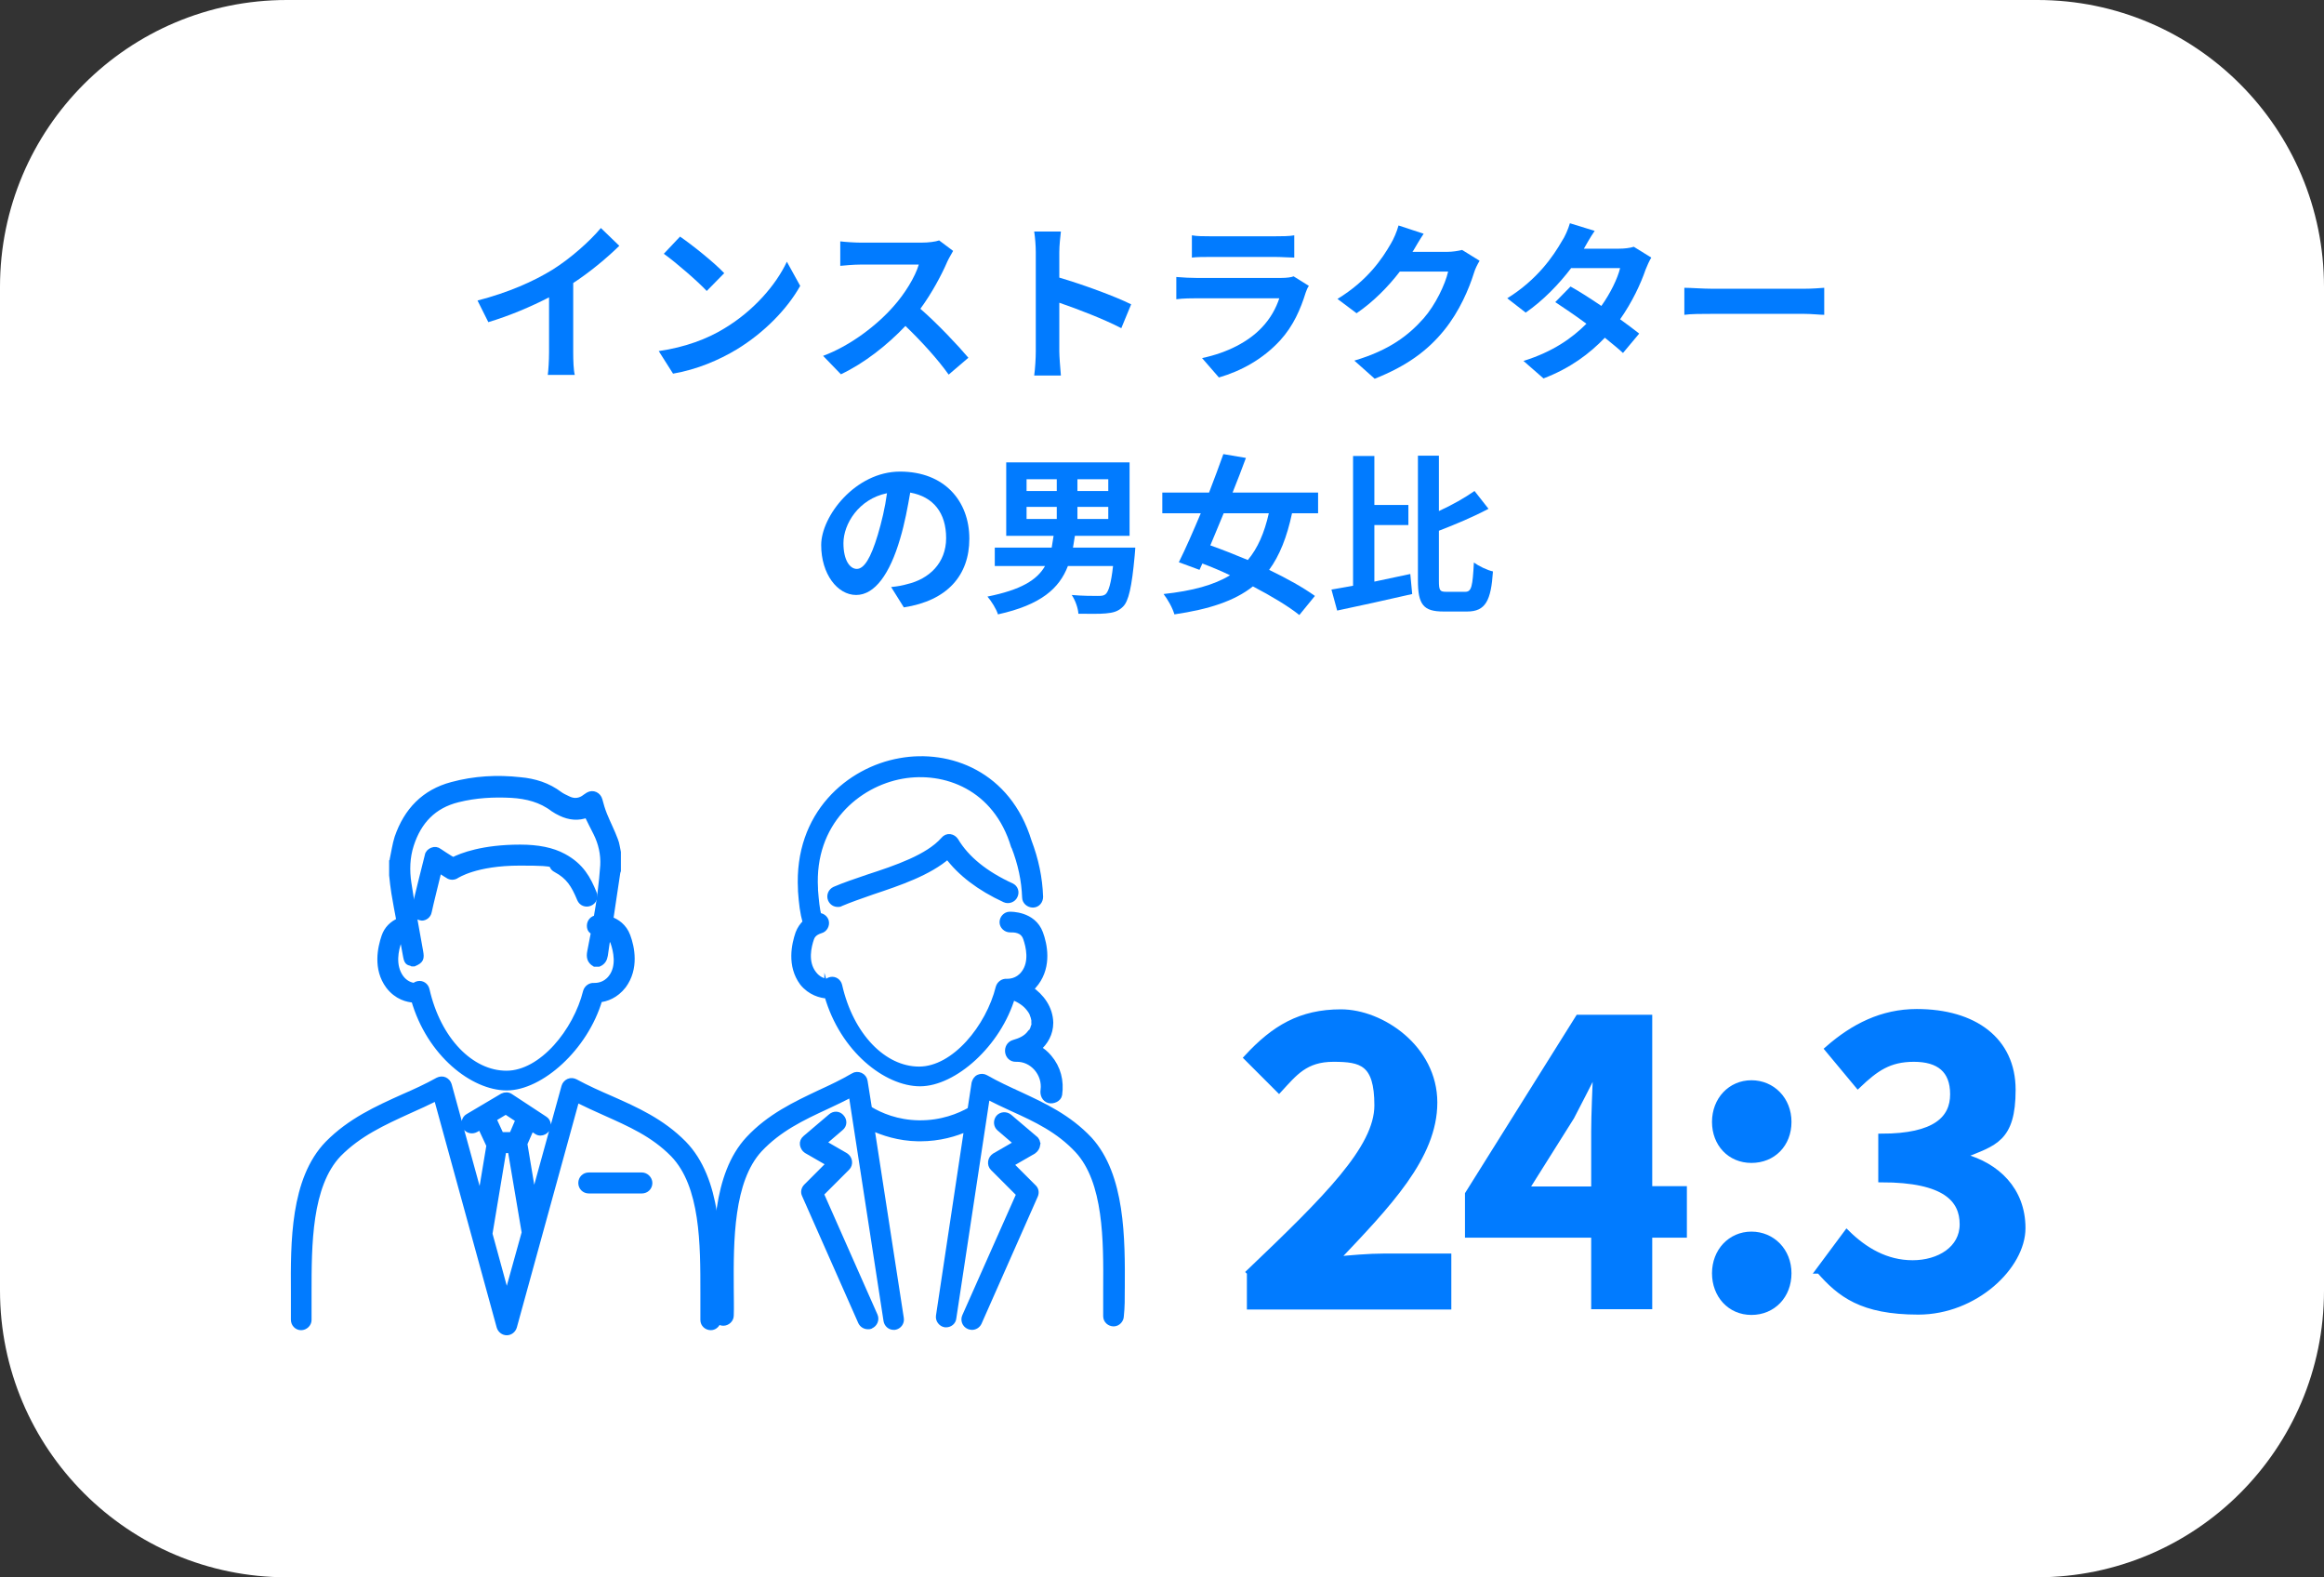 <?xml version="1.0" encoding="UTF-8"?>
<svg id="_レイヤー_1" data-name="レイヤー 1" xmlns="http://www.w3.org/2000/svg" version="1.1" viewBox="0 0 731 496">
  <rect x="0" y="0" width="731" height="496" fill="#333333" stroke="none"/>
  <defs>
    <style>
      .cls-1 {
        stroke: #017bff;
        stroke-miterlimit: 10;
        stroke-width: 2px;
      }

      .cls-1, .cls-2 {
        fill: #017bff;
      }

      .cls-3 {
        fill: #fff;
      }

      .cls-3, .cls-2 {
        stroke-width: 0px;
      }
    </style>
  </defs>
  <g>
    <path class="cls-3" d="M640.8,496H90.2c-49.8,0-90.2-40.4-90.2-90.2V90.2C0,40.4,40.4,0,90.2,0h550.7C690.6,0,731,40.4,731,90.2v315.7c0,49.7-40.4,90.1-90.2,90.1Z"/>
    <g>
      <path class="cls-2" d="M173.8,84.8c5.6-3.5,11.7-8.9,15.2-13.1l5.8,5.6c-4.1,4-9.3,8.3-14.5,11.7v21.8c0,2.4.1,5.7.5,7.1h-8.5c.2-1.3.4-4.7.4-7.1v-17.3c-5.6,2.9-12.4,5.8-19.1,7.8l-3.4-6.8c9.7-2.5,17.6-6,23.6-9.7Z"/>
      <path class="cls-2" d="M227.8,103.3c9.2-5.5,16.3-13.7,19.7-21l4.2,7.6c-4.1,7.3-11.3,14.7-20,20-5.5,3.3-12.4,6.3-20,7.6l-4.5-7.1c8.4-1.2,15.4-3.9,20.6-7.1ZM227.8,85.9l-5.5,5.6c-2.8-3-9.6-8.9-13.5-11.7l5.1-5.4c3.8,2.6,10.8,8.2,13.9,11.5Z"/>
      <path class="cls-2" d="M298,82.2c-1.8,4.2-4.9,10-8.5,14.9,5.3,4.6,11.9,11.6,15.1,15.4l-6.2,5.3c-3.5-4.9-8.5-10.4-13.6-15.3-5.7,6-12.9,11.7-20.3,15.2l-5.6-5.8c8.7-3.2,17.1-9.8,22.1-15.5,3.6-4,6.9-9.4,8-13.2h-18.3c-2.3,0-5.2.3-6.4.4v-7.7c1.5.2,4.8.4,6.4.4h19.1c2.3,0,4.5-.3,5.6-.7l4.4,3.3c-.3.6-1.3,2.2-1.8,3.3Z"/>
      <path class="cls-2" d="M325.8,79.3c0-1.9-.2-4.6-.5-6.5h8.4c-.2,1.9-.5,4.3-.5,6.5v8c7.2,2.1,17.6,5.9,22.6,8.4l-3.1,7.5c-5.6-2.9-13.7-6-19.5-8v15.3c0,1.6.3,5.3.5,7.6h-8.4c.3-2.2.5-5.4.5-7.6v-31.2Z"/>
      <path class="cls-2" d="M410.7,92c-1.6,5.2-3.9,10.5-8,15-5.5,6-12.4,9.7-19.3,11.7l-5.3-6.1c8.1-1.7,14.6-5.2,18.7-9.5,2.9-3,4.6-6.3,5.6-9.3h-26.1c-1.3,0-4,0-6.3.3v-7c2.3.2,4.6.3,6.3.3h26.7c1.7,0,3.2-.2,3.9-.5l4.8,3c-.4.5-.8,1.5-1,2.1ZM380.5,74.3h20.8c1.7,0,4.3,0,5.8-.3v7c-1.5,0-4-.2-5.9-.2h-20.7c-1.7,0-4,0-5.6.2v-7c1.5.3,3.8.3,5.6.3Z"/>
      <path class="cls-2" d="M444.5,78.9c-.1,0-.1.2-.2.3h10.9c1.7,0,3.5-.3,4.7-.6l5.5,3.4c-.6,1-1.4,2.5-1.8,3.9-1.5,4.8-4.5,12-9.4,18-5.1,6.3-11.7,11.2-21.8,15.2l-6.4-5.7c11.1-3.3,17.1-8,21.8-13.3,3.7-4.2,6.8-10.7,7.7-14.7h-15.2c-3.6,4.7-8.3,9.5-13.6,13.1l-6-4.5c9.5-5.8,14.1-12.7,16.8-17.4.8-1.3,1.9-3.8,2.4-5.7l7.9,2.6c-1.2,1.8-2.6,4.2-3.3,5.4Z"/>
      <path class="cls-2" d="M498.2,78.2h11c1.7,0,3.5-.2,4.7-.6l5.5,3.4c-.6,1-1.3,2.5-1.8,3.8-1.5,4.4-4.2,10.2-8,15.6,2.3,1.7,4.4,3.2,6,4.5l-5.1,6.1c-1.5-1.4-3.5-3-5.7-4.8-4.8,5-10.9,9.6-19.3,12.8l-6.3-5.5c9.3-2.9,15.3-7.2,19.8-11.7-3.5-2.6-7.1-5-9.8-6.8l4.8-4.9c2.9,1.6,6.3,3.8,9.7,6.1,2.8-3.9,5.1-8.6,5.9-11.9h-15.4c-3.8,5-8.8,10.2-14.3,14l-5.8-4.5c9.5-5.9,14.5-13.3,17.2-18,.9-1.3,2-3.8,2.5-5.6l7.8,2.4c-1.4,2-2.7,4.4-3.4,5.6Z"/>
      <path class="cls-2" d="M538.5,90.8h29c2.5,0,4.9-.2,6.3-.3v8.5c-1.3,0-4-.3-6.3-.3h-29c-3.1,0-6.7,0-8.7.3v-8.5c2,0,5.9.3,8.7.3Z"/>
      <path class="cls-2" d="M284.3,191l-4-6.4c2.1-.2,3.6-.5,5-.9,6.9-1.6,12.3-6.6,12.3-14.5s-4-13-11.3-14.3c-.8,4.6-1.7,9.6-3.2,14.6-3.2,10.9-7.9,17.6-13.8,17.6s-11-6.6-11-15.7,10.8-23.1,24.8-23.1,21.8,9.3,21.8,21.1c0,11.5-6.9,19.5-20.6,21.6ZM269.5,178.9c2.3,0,4.4-3.4,6.6-10.7,1.2-4,2.3-8.6,2.9-13.1-8.9,1.8-13.7,9.7-13.7,15.7,0,5.5,2.1,8.1,4.2,8.1Z"/>
      <path class="cls-2" d="M357.1,172.2s-.1,1.7-.2,2.6c-.9,9.8-1.9,14.3-3.7,16-1.5,1.5-3.1,1.9-5.4,2.1-1.9.2-5.2.1-8.6.1-.1-1.8-1-4.3-2.1-5.9,3.3.3,6.8.3,8.2.3s1.8-.1,2.4-.5c1-.8,1.8-3.5,2.4-8.9h-14.2c-2.7,7-8.4,12.2-22,15.2-.5-1.7-2.1-4.2-3.3-5.6,10.5-2.1,15.6-5.2,18.1-9.6h-15.8v-5.8h17.9c.2-1.2.4-2.4.6-3.7h-14.9v-23.1h38.8v23.1h-17.2c-.2,1.3-.4,2.5-.6,3.7h19.6ZM322.9,154.4h9.5v-3.7h-9.5v3.7ZM322.9,163.2h9.5v-3.8h-9.5v3.8ZM348.6,150.7h-9.7v3.7h9.7v-3.7ZM348.6,159.4h-9.7v3.8h9.7v-3.8Z"/>
      <path class="cls-2" d="M406.4,161.4c-1.6,7.5-3.9,13.3-7.2,17.8,5.6,2.7,10.8,5.6,14.4,8.2l-4.9,6c-3.5-2.8-8.7-5.9-14.6-9-5.8,4.6-13.8,7.2-24.7,8.8-.6-2.1-2.1-4.7-3.4-6.4,9.1-1,15.8-2.8,20.9-5.9-2.9-1.4-5.8-2.6-8.7-3.7l-.9,2-6.5-2.4c2.1-4.2,4.5-9.7,6.9-15.4h-12.1v-6.5h14.7c1.6-4.2,3.2-8.4,4.5-12.1l7.1,1.2c-1.3,3.5-2.7,7.2-4.2,10.9h26.9v6.5h-8.2ZM384.9,161.4c-1.4,3.5-2.9,6.9-4.2,10.1,3.7,1.3,7.7,2.9,11.8,4.6,3.1-3.7,5.2-8.5,6.6-14.7h-14.2Z"/>
      <path class="cls-2" d="M432.3,182.9c3.7-.8,7.6-1.6,11.3-2.4l.6,6.3c-8.2,1.9-17,3.8-23.6,5.2l-1.8-6.6c2-.3,4.3-.8,6.8-1.2v-40.8h6.7v15.4h10.7v6.3h-10.7v17.8ZM460.9,186.1c2,0,2.3-1.8,2.7-9.2,1.5,1.1,4.2,2.4,6,2.8-.6,9.1-2.3,12.6-8.1,12.6h-7.5c-6.3,0-8-2.2-8-9.8v-39.2h6.6v17.4c4.2-1.9,8.2-4.2,11.2-6.3l4.4,5.6c-4.7,2.5-10.4,4.9-15.6,6.9v15.7c0,3.1.3,3.5,2.3,3.5h6Z"/>
    </g>
    <g>
      <g>
        <path class="cls-1" d="M225.8,406.5c.1-15.8.1-35.6-10.8-46.8-6.9-7-15-10.6-22.9-14.1-3.7-1.6-7.5-3.3-11.2-5.3-.6-.3-1.3-.4-2-.1-.6.3-1.1.8-1.3,1.5l-9.8,35.5-2.9-17.4v-.2l2.2-5,1.7,1.1c.4.3.8.4,1.2.4.7,0,1.5-.4,1.9-1,.7-1,.4-2.5-.6-3.1l-10.8-7.1c-.7-.5-1.6-.5-2.4-.1l-10.8,6.4c-1.1.6-1.4,2-.8,3.1.6,1.1,2,1.4,3.1.8l1.6-.9,2.8,6-2.9,17.4-10-36.4c-.2-.7-.7-1.2-1.3-1.5s-1.4-.2-2,.1c-3.6,2-7.3,3.7-11,5.3-8.2,3.7-16.6,7.5-23.6,14.6-10.9,11.2-10.8,31-10.7,46.8v8.5c0,1.3,1,2.3,2.2,2.3s2.3-1,2.3-2.2c0-2.7,0-5.6,0-8.6,0-15,0-33.7,9.4-43.6,6.4-6.5,14.1-10,22.2-13.7,2.9-1.3,5.8-2.6,8.8-4.1l19.8,72.1c.3,1,1.2,1.7,2.2,1.7h0c1,0,1.9-.7,2.2-1.7l19.7-71.6c3,1.5,6.1,2.9,9,4.2,7.8,3.5,15.2,6.7,21.5,13.1,9.6,9.9,9.5,28.6,9.5,43.6v8.6c0,1.3,1.1,2.2,2.3,2.2s2.2-1.1,2.2-2.3v-8.5ZM159.1,349.4l4.1,2.7-2.1,4.9h-3.6l-2.4-5.2,4-2.4ZM159.4,408.1l-5.5-20.1,4.4-26.4h2.4l4.4,26-5.7,20.5Z"/>
        <path class="cls-1" d="M130.3,314.3c4.9,17.1,18.6,27.6,29.1,27.6s24.6-12.3,29.1-27.7c2.1-.2,5.1-1.2,7.5-4.3,4-5.4,2.6-12,1.3-15.5-1.1-3-3.4-4.5-5.4-5.2.7-4.9,1.5-9.8,2.2-14.7,0-.2.1-.4.2-.7v-5.8c-.3-1.3-.4-2.6-.9-3.8-1-2.7-2.3-5.2-3.4-7.9-.6-1.5-1.1-3.1-1.5-4.7-.4-1.5-2-2.3-3.4-1.5-.3.2-.6.4-.9.6-1.6,1.3-3.5,1.6-5.4.7-1-.5-2-.9-2.8-1.5-3.7-2.8-7.9-4.1-12.4-4.5-7.2-.8-14.4-.4-21.4,1.5-8.7,2.3-14.2,8.1-17.1,16.5-.7,2.2-1,4.5-1.5,6.8,0,.2,0,.4-.2.7v4.3c.2,1.9.4,3.8.7,5.6.5,2.9,1,5.8,1.6,8.8-2.3,1-3.9,2.6-4.7,4.9-1.2,3.5-2.7,10.1,1.3,15.5,2.6,3.4,5.9,4.2,8,4.3ZM125.3,296c0-.3.4-1.1,1.3-1.7.4,2.2.8,4.3,1.2,6.5s1,1.6,1.9,2.1h.5c2.1-.9,2.3-1.5,1.9-3.7-1.3-7.2-2.6-14.3-3.7-21.5-.6-4-.5-8.1.8-12.1,2.4-7.4,7.1-12.4,14.8-14.3,5.6-1.4,11.2-1.7,16.9-1.4,4.8.3,9.3,1.4,13.2,4.4.7.5,1.5.9,2.3,1.3,2.7,1.3,5.5,1.6,8.3.5,1,2,1.9,3.9,2.9,5.8,1.6,3.2,2.4,6.7,2.2,10.3-.4,5.6-1.1,11.1-2.1,16.6-1.2.1-2.1,1.1-2.1,2.3s.6,1.6,1.3,2c-.4,2.1-.8,4.1-1.2,6.2-.3,1.6-.1,2.8,1.4,3.7h1.2c1.2-.5,1.7-1.4,1.9-2.6.3-2.1.6-4.1.9-6.2.8.4,1.5,1.1,1.9,2.1.9,2.6,2.1,7.6-.7,11.2-2,2.6-4.7,2.6-5.5,2.6-1.1-.1-2.1.7-2.4,1.7-3.1,12.5-13.9,25.9-25.1,25.9s-21.6-10.6-25.2-26.5c-.3-1.2-1.4-1.9-2.5-1.7-.5.1-.9.3-1.2.6-1.2-.1-3-.7-4.4-2.6-2.8-3.9-1.6-8.9-.7-11.5Z"/>
        <path class="cls-1" d="M134.8,286.7c.7-3.3,2.2-9.1,3.2-13.3.3.2.7.4,1,.6.8.5,1.5,1,1.9,1.2.8.6,1.9.6,2.7,0,.1,0,5.9-4,19.9-4s8.6.7,11.5,2.2c3.9,2.1,5.6,4.7,7.5,9.3.5,1.2,1.8,1.7,3,1.2s1.7-1.8,1.2-3c-1.8-4.4-3.9-8.5-9.5-11.5-3.5-1.9-8-2.8-13.6-2.8-11.7,0-18.4,2.6-21.1,4-.3-.2-.6-.4-1-.6-1.1-.7-2.4-1.5-3.4-2.2-.6-.5-1.4-.6-2.1-.3-.7.3-1.3.8-1.4,1.6-1,4-3.1,12.3-4.1,16.6-.3,1.2.5,2.4,1.7,2.7.2,0,.3.1.5.1.9,0,1.9-.7,2.1-1.8Z"/>
        <path class="cls-1" d="M201.9,369.7h-16.7c-1.3,0-2.3,1-2.3,2.3s1,2.3,2.3,2.3h16.7c1.3,0,2.3-1,2.3-2.3,0-1.2-1.1-2.3-2.3-2.3Z"/>
      </g>
      <g>
        <path class="cls-1" d="M352.8,405.2c.1-15.8.1-35.5-10.2-46.8-6.6-7-14.4-10.6-21.9-14.1-3.5-1.6-7.2-3.3-10.7-5.3-.7-.4-1.4-.4-2.1-.1s-1.1,1-1.3,1.7l-1.3,8.5c-3.5,2-9.1,4.3-16.3,4.2-6.9-.1-12.2-2.4-15.5-4.4-.1,0-.2-.1-.2-.1l-1.4-8.8c-.1-.7-.6-1.4-1.3-1.7-.7-.3-1.5-.3-2.1.1-3.4,2-7,3.7-10.5,5.3-7.8,3.7-15.9,7.5-22.5,14.6-10.4,11.2-10.3,30.9-10.2,46.8v8.5c0,1.3,1,2.3,2.2,2.3s2.3-1,2.3-2.2c.1-2.7,0-5.6,0-8.6-.1-15-.1-33.8,9-43.7,6.1-6.5,13.4-10,21.2-13.6,2.6-1.2,5.3-2.5,7.9-3.9l11,71.4c.2,1.1,1.1,1.9,2.2,1.9h.3c1.2-.2,2.1-1.3,1.9-2.6l-9.3-60.2c3.7,1.7,8.7,3.4,14.8,3.5h.6c6.1,0,11.1-1.5,14.9-3.2l-8.9,59.1c-.2,1.2.7,2.4,1.9,2.6h.3c1.1,0,2.1-.8,2.2-1.9l10.6-69.9c2.7,1.4,5.5,2.7,8.1,3.9,7.5,3.4,14.5,6.7,20.5,13.1,9.2,9.9,9.1,28.6,9,43.7v8.6c0,1.3,1.1,2.2,2.3,2.2s2.2-1.1,2.2-2.3c.3-2.7.3-5.6.3-8.6Z"/>
        <path class="cls-1" d="M260.3,313c4.9,17.1,18.6,27.6,29.1,27.6s24.5-12.1,29-27.4c.1.1.3.2.4.3,2,.9,3.7,1.9,5,3.6.2.2.4.6.7,1,.1.2.2.4.3.6,0,.1.1.2.1.3.2.4.3.9.4,1.3,0,0,0,.2.1.4v1.7c0,.1,0,.2-.1.2-.1.2-.1.4-.2.7,0,.1-.1.2-.1.3-.1.2-.2.4-.3.6-.1.2-.2.4-.4.6,0,.1-.1.1-.1.1h-.1c-1.3,1.7-3.1,2.5-5.2,3.1-2.7.8-2.2,5,.7,4.9,5.2-.2,9.4,4.7,8.7,9.9-.2,1.3.3,2.7,1.7,3.1,1.2.3,2.9-.4,3.1-1.7.6-4.3-.4-8.3-3.2-11.6-1-1.2-2.2-2.2-3.5-2.9,2.3-2,3.9-4.7,3.9-8.1-.1-4.5-2.8-8.2-6.4-10.6.7-.5,1.3-1.2,1.9-2,4-5.4,2.6-12,1.3-15.5-2.2-6-9.2-5.8-9.5-5.8-1.2,0-2.2,1.1-2.2,2.3s1.1,2.2,2.3,2.2,4.1-.1,5.1,2.8c.9,2.6,2.1,7.6-.7,11.2-2,2.6-4.7,2.6-5.5,2.6-1.1-.1-2.1.7-2.4,1.7-3.1,12.5-13.9,25.9-25.1,25.9s-21.6-10.6-25.2-26.5c-.3-1.2-1.4-1.9-2.5-1.7-.5.1-.9.3-1.2.6-1.2-.1-3-.7-4.4-2.6-2.8-3.7-1.6-8.6-.7-11.2.2-.5.7-1.8,3-2.5,1.2-.3,1.9-1.6,1.6-2.8-.3-1-1.3-1.7-2.3-1.6-.6-2.4-.8-4.6-1.1-8.2v-.5c-1.2-20.8,13.4-33,27.4-35.5,13.5-2.4,29.7,3.5,35.3,22.2q0,.1.1.1c2.1,5.4,3.2,10.6,3.4,16,0,1.2,1.1,2.2,2.4,2.2s2.2-1.1,2.2-2.4c-.2-5.9-1.4-11.6-3.6-17.4-6.5-21.2-25-28-40.4-25.2-15.9,2.8-32.4,16.6-31.1,40.3v.5c.3,4,.6,6.7,1.5,9.9-1,.9-1.8,2.1-2.3,3.4-1.2,3.5-2.7,10.1,1.3,15.5,2.4,3,5.7,3.9,7.8,4Z"/>
        <path class="cls-1" d="M318.1,278.7c-8.3-3.8-14.2-8.6-17.6-14.3-.4-.6-1-1-1.7-1.1s-1.4.2-1.9.8c-4.9,5.6-15,9-23.9,11.9-3.8,1.3-7.4,2.5-10.4,3.8-1.1.5-1.7,1.8-1.2,3,.4.9,1.2,1.4,2.1,1.4s.6-.1.9-.2c2.8-1.2,6.3-2.4,10-3.7,8.4-2.8,17.8-6,23.7-11.2,4,5.4,10,10,18,13.7,1.1.5,2.5,0,3-1.1.6-1.2.1-2.5-1-3Z"/>
        <path class="cls-1" d="M326.2,360c.1-.7-.2-1.5-.8-1.9l-8-6.8c-1-.8-2.4-.7-3.2.2-.8,1-.7,2.4.2,3.2l5.6,4.8-7.1,4.1c-.6.4-1,1-1.1,1.7s.1,1.4.6,1.9l8.3,8.3-17.1,38.5c-.5,1.1,0,2.5,1.2,3,.3.1.6.2.9.2.9,0,1.7-.5,2.1-1.3l17.7-40c.4-.9.2-1.9-.5-2.5l-7.3-7.3,7.3-4.2c.7-.5,1.1-1.2,1.2-1.9Z"/>
        <path class="cls-1" d="M258.1,375.4l8.3-8.3c.5-.5.7-1.2.6-1.9-.1-.7-.5-1.3-1.1-1.7l-7.1-4.1,5.6-4.8c1-.8,1.1-2.2.2-3.2-.8-1-2.2-1.1-3.2-.2l-8,6.8c-.6.5-.9,1.2-.8,1.9.1.7.5,1.4,1.1,1.8l7.3,4.2-7.3,7.3c-.7.7-.9,1.7-.5,2.5l17.7,40c.4.8,1.2,1.3,2.1,1.3s.6-.1.9-.2c1.1-.5,1.7-1.8,1.2-3l-17-38.4Z"/>
      </g>
    </g>
  </g>
  <g>
    <path class="cls-1" d="M393.1,400c24.2-23.1,40.2-38.9,40.2-52.4s-5-14.7-13.9-14.7-12.3,4.5-17.1,9.7l-10-10c8.5-9.2,16.8-14.2,29.5-14.2s29.3,11.2,29.3,28.3-14.6,32.1-31.1,49.5c4.6-.5,10.8-1,15.2-1h20.3v15.6h-62.3v-10.7Z"/>
    <path class="cls-1" d="M501.5,388.2h-39.7v-12.7l34.7-55.4h22.2v53.9h10.9v14.2h-10.9v22.5h-17.2v-22.5ZM501.5,374v-18.1c0-5.4.4-13.9.6-19.3h-.5c-2.3,4.9-4.8,9.5-7.4,14.6l-14.4,22.9h21.7Z"/>
    <path class="cls-1" d="M539.5,352.8c0-6.9,4.9-12.1,11.4-12.1s11.6,5.1,11.6,12.1-4.9,11.9-11.6,11.9-11.4-5.1-11.4-11.9ZM539.5,400.4c0-6.9,4.9-12.1,11.4-12.1s11.6,5.1,11.6,12.1-4.9,12.1-11.6,12.1-11.4-5.3-11.4-12.1Z"/>
    <path class="cls-1" d="M572.2,399.5l8.7-11.7c5.5,5.4,12.3,9.5,20.7,9.5s15.8-4.5,15.8-12.3-5.4-14.2-25.6-14.2v-13.3c17.1,0,22.6-5.7,22.6-13.4s-4.5-11.2-12.4-11.2-12.1,3.1-17.6,8.3l-9.4-11.3c8-7,17-11.6,27.9-11.6,18,0,30.1,8.8,30.1,24.4s-5.8,16.6-15.4,20.5v.6c10.4,2.8,18.5,10.4,18.5,22.4s-14.9,26.2-32.7,26.2-24.6-5.5-31.1-12.9Z"/>
  </g>
</svg>
